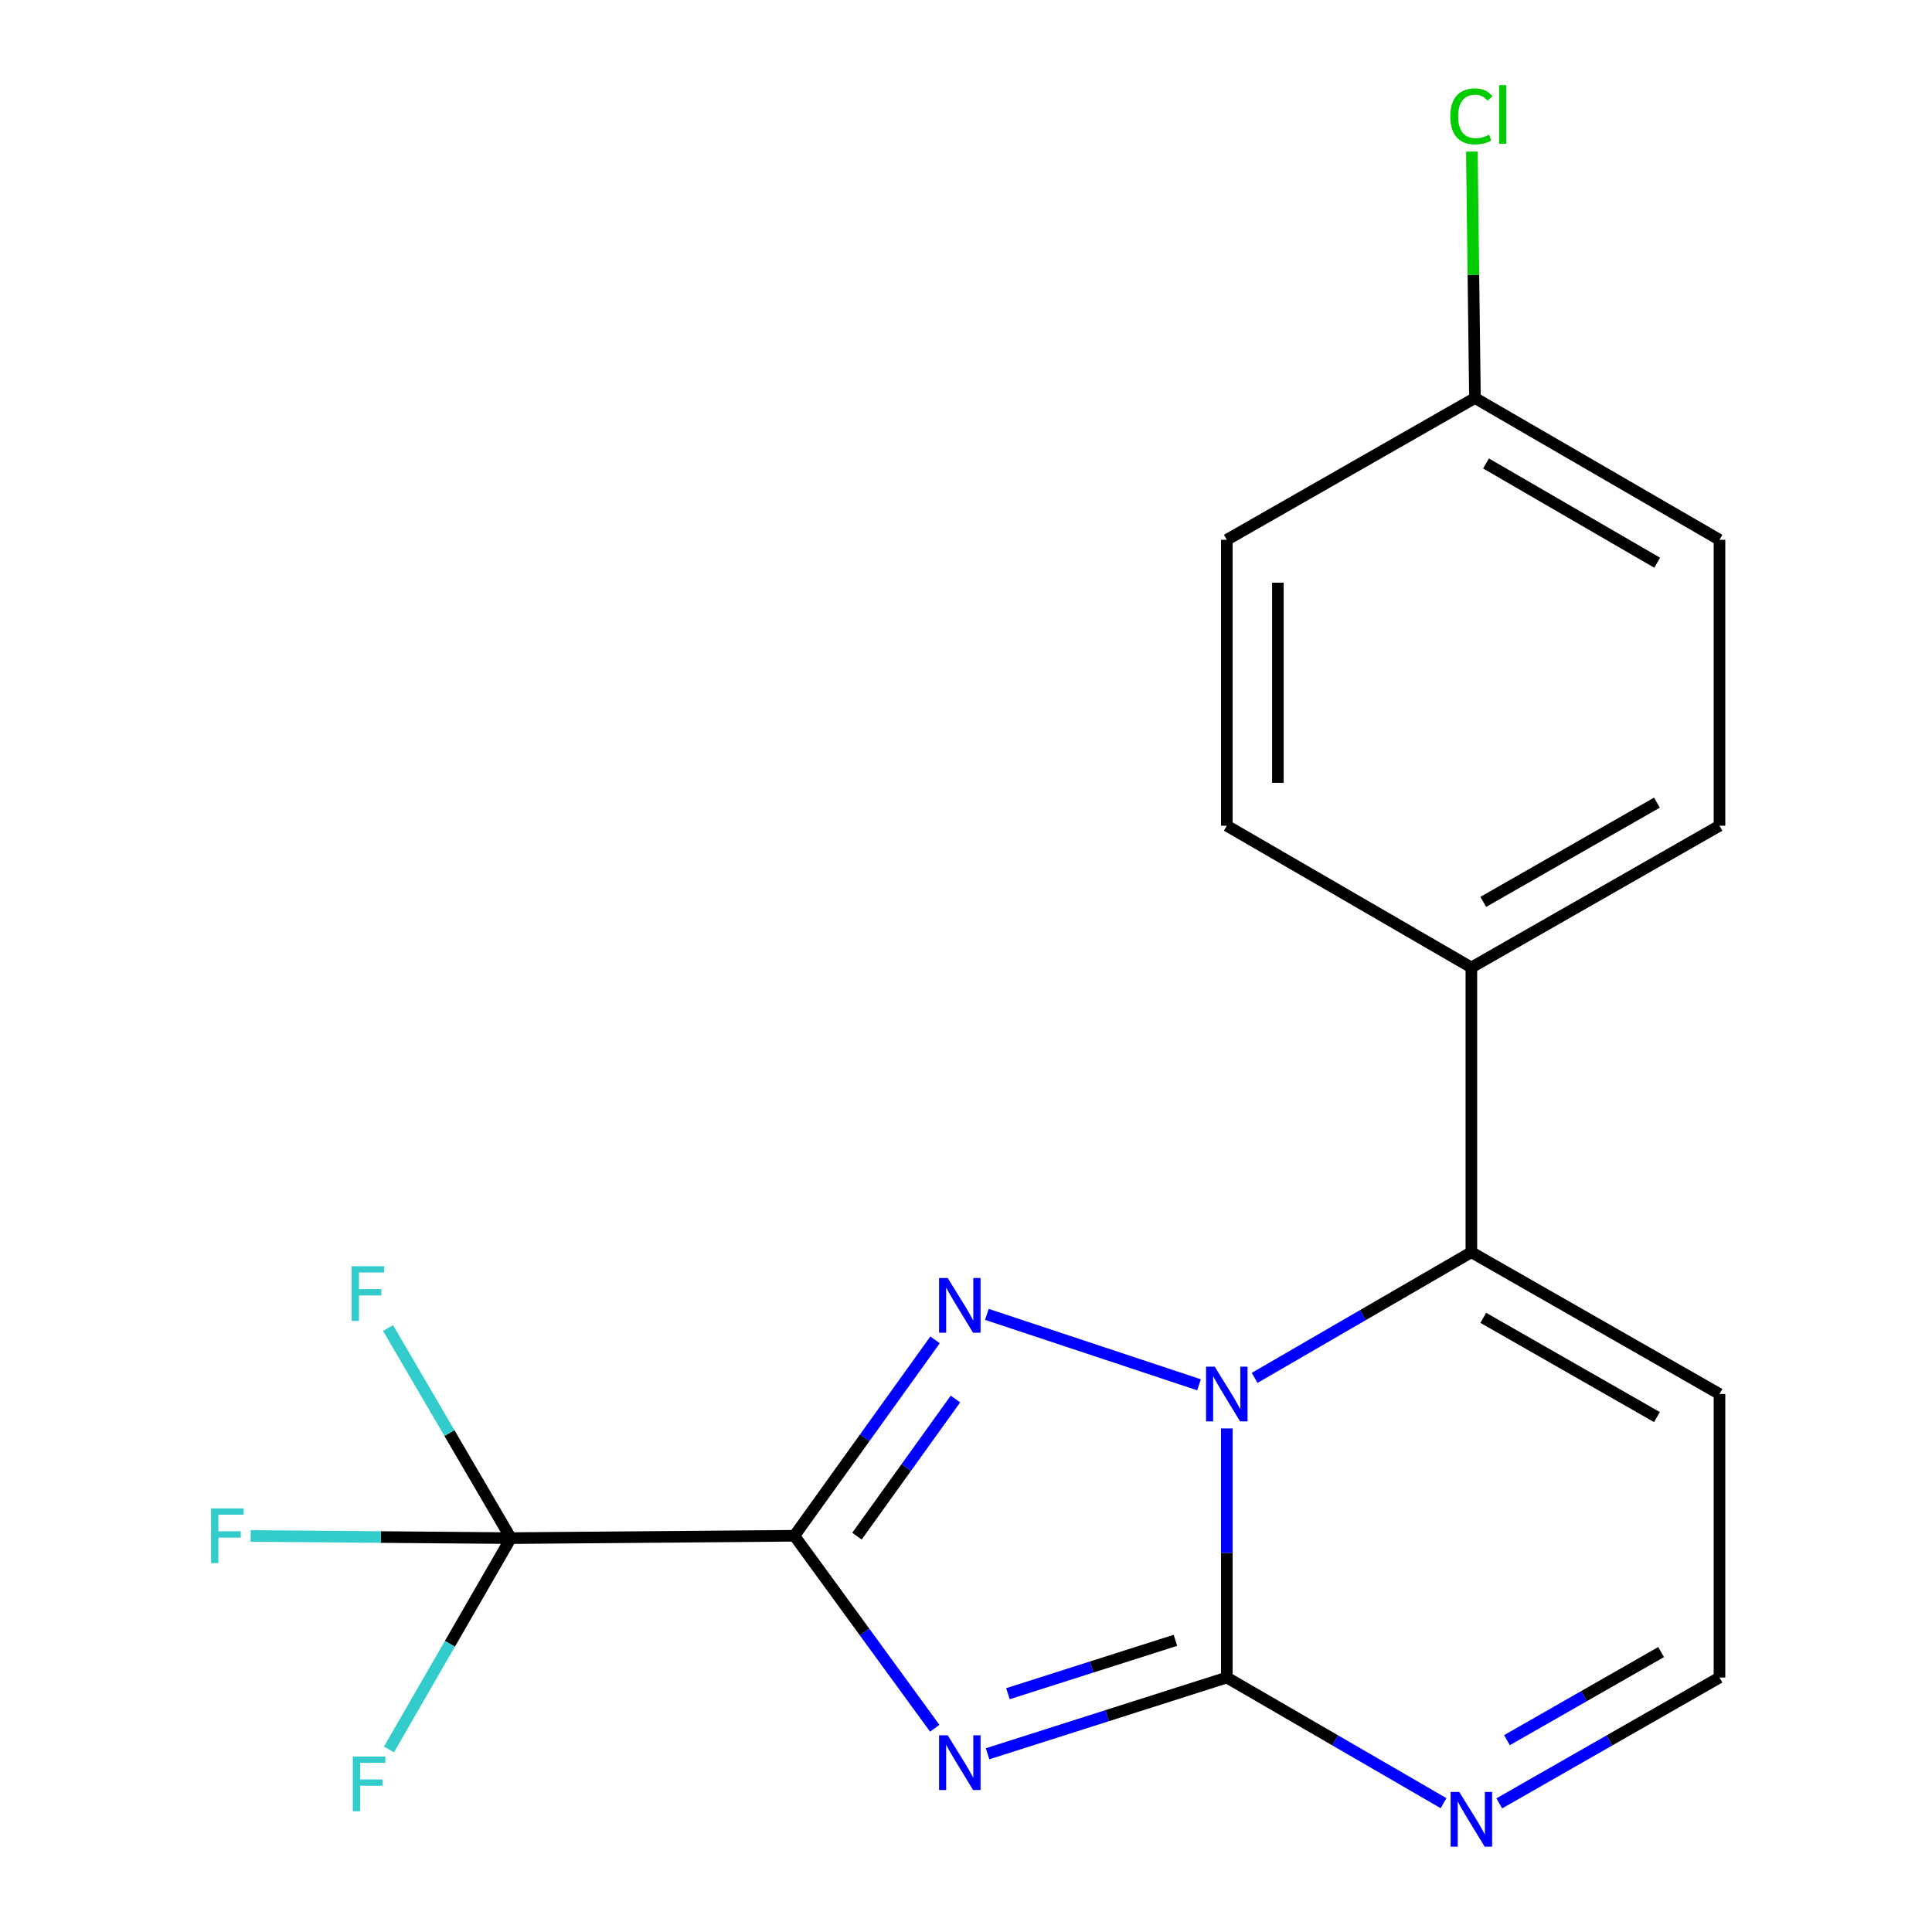 <?xml version='1.0' encoding='iso-8859-1'?>
<svg version='1.1' baseProfile='full'
              xmlns='http://www.w3.org/2000/svg'
                      xmlns:rdkit='http://www.rdkit.org/xml'
                      xmlns:xlink='http://www.w3.org/1999/xlink'
                  xml:space='preserve'
width='1000px' height='1000px' viewBox='0 0 1000 1000'>
<!-- END OF HEADER -->
<rect style='opacity:1.0;fill:#FFFFFF;stroke:none' width='1000' height='1000' x='0' y='0'> </rect>
<path class='bond-0' d='M 411.174,794.912 L 447.497,844.727' style='fill:none;fill-rule:evenodd;stroke:#000000;stroke-width:6px;stroke-linecap:butt;stroke-linejoin:miter;stroke-opacity:1' />
<path class='bond-0' d='M 447.497,844.727 L 483.82,894.542' style='fill:none;fill-rule:evenodd;stroke:#0000FF;stroke-width:6px;stroke-linecap:butt;stroke-linejoin:miter;stroke-opacity:1' />
<path class='bond-3' d='M 411.174,794.912 L 447.583,744.204' style='fill:none;fill-rule:evenodd;stroke:#000000;stroke-width:6px;stroke-linecap:butt;stroke-linejoin:miter;stroke-opacity:1' />
<path class='bond-3' d='M 447.583,744.204 L 483.992,693.497' style='fill:none;fill-rule:evenodd;stroke:#0000FF;stroke-width:6px;stroke-linecap:butt;stroke-linejoin:miter;stroke-opacity:1' />
<path class='bond-3' d='M 443.566,795.115 L 469.052,759.62' style='fill:none;fill-rule:evenodd;stroke:#000000;stroke-width:6px;stroke-linecap:butt;stroke-linejoin:miter;stroke-opacity:1' />
<path class='bond-3' d='M 469.052,759.62 L 494.538,724.124' style='fill:none;fill-rule:evenodd;stroke:#0000FF;stroke-width:6px;stroke-linecap:butt;stroke-linejoin:miter;stroke-opacity:1' />
<path class='bond-5' d='M 411.174,794.912 L 264.413,796.13' style='fill:none;fill-rule:evenodd;stroke:#000000;stroke-width:6px;stroke-linecap:butt;stroke-linejoin:miter;stroke-opacity:1' />
<path class='bond-2' d='M 511.16,907.756 L 573.077,888.021' style='fill:none;fill-rule:evenodd;stroke:#0000FF;stroke-width:6px;stroke-linecap:butt;stroke-linejoin:miter;stroke-opacity:1' />
<path class='bond-2' d='M 573.077,888.021 L 634.995,868.285' style='fill:none;fill-rule:evenodd;stroke:#000000;stroke-width:6px;stroke-linecap:butt;stroke-linejoin:miter;stroke-opacity:1' />
<path class='bond-2' d='M 521.709,876.654 L 565.051,862.839' style='fill:none;fill-rule:evenodd;stroke:#0000FF;stroke-width:6px;stroke-linecap:butt;stroke-linejoin:miter;stroke-opacity:1' />
<path class='bond-2' d='M 565.051,862.839 L 608.393,849.024' style='fill:none;fill-rule:evenodd;stroke:#000000;stroke-width:6px;stroke-linecap:butt;stroke-linejoin:miter;stroke-opacity:1' />
<path class='bond-1' d='M 620.614,716.765 L 510.795,680.314' style='fill:none;fill-rule:evenodd;stroke:#0000FF;stroke-width:6px;stroke-linecap:butt;stroke-linejoin:miter;stroke-opacity:1' />
<path class='bond-4' d='M 649.393,713.191 L 705.487,680.671' style='fill:none;fill-rule:evenodd;stroke:#0000FF;stroke-width:6px;stroke-linecap:butt;stroke-linejoin:miter;stroke-opacity:1' />
<path class='bond-4' d='M 705.487,680.671 L 761.581,648.15' style='fill:none;fill-rule:evenodd;stroke:#000000;stroke-width:6px;stroke-linecap:butt;stroke-linejoin:miter;stroke-opacity:1' />
<path class='bond-19' d='M 634.995,739.367 L 634.995,803.826' style='fill:none;fill-rule:evenodd;stroke:#0000FF;stroke-width:6px;stroke-linecap:butt;stroke-linejoin:miter;stroke-opacity:1' />
<path class='bond-19' d='M 634.995,803.826 L 634.995,868.285' style='fill:none;fill-rule:evenodd;stroke:#000000;stroke-width:6px;stroke-linecap:butt;stroke-linejoin:miter;stroke-opacity:1' />
<path class='bond-6' d='M 634.995,868.285 L 691.089,900.805' style='fill:none;fill-rule:evenodd;stroke:#000000;stroke-width:6px;stroke-linecap:butt;stroke-linejoin:miter;stroke-opacity:1' />
<path class='bond-6' d='M 691.089,900.805 L 747.183,933.326' style='fill:none;fill-rule:evenodd;stroke:#0000FF;stroke-width:6px;stroke-linecap:butt;stroke-linejoin:miter;stroke-opacity:1' />
<path class='bond-7' d='M 761.581,648.15 L 890.003,721.538' style='fill:none;fill-rule:evenodd;stroke:#000000;stroke-width:6px;stroke-linecap:butt;stroke-linejoin:miter;stroke-opacity:1' />
<path class='bond-7' d='M 767.731,682.106 L 857.626,733.478' style='fill:none;fill-rule:evenodd;stroke:#000000;stroke-width:6px;stroke-linecap:butt;stroke-linejoin:miter;stroke-opacity:1' />
<path class='bond-8' d='M 761.581,648.15 L 761.581,500.772' style='fill:none;fill-rule:evenodd;stroke:#000000;stroke-width:6px;stroke-linecap:butt;stroke-linejoin:miter;stroke-opacity:1' />
<path class='bond-10' d='M 264.413,796.13 L 232.628,741.757' style='fill:none;fill-rule:evenodd;stroke:#000000;stroke-width:6px;stroke-linecap:butt;stroke-linejoin:miter;stroke-opacity:1' />
<path class='bond-10' d='M 232.628,741.757 L 200.843,687.384' style='fill:none;fill-rule:evenodd;stroke:#33CCCC;stroke-width:6px;stroke-linecap:butt;stroke-linejoin:miter;stroke-opacity:1' />
<path class='bond-11' d='M 264.413,796.13 L 232.868,850.823' style='fill:none;fill-rule:evenodd;stroke:#000000;stroke-width:6px;stroke-linecap:butt;stroke-linejoin:miter;stroke-opacity:1' />
<path class='bond-11' d='M 232.868,850.823 L 201.324,905.517' style='fill:none;fill-rule:evenodd;stroke:#33CCCC;stroke-width:6px;stroke-linecap:butt;stroke-linejoin:miter;stroke-opacity:1' />
<path class='bond-12' d='M 264.413,796.13 L 197.077,795.571' style='fill:none;fill-rule:evenodd;stroke:#000000;stroke-width:6px;stroke-linecap:butt;stroke-linejoin:miter;stroke-opacity:1' />
<path class='bond-12' d='M 197.077,795.571 L 129.741,795.012' style='fill:none;fill-rule:evenodd;stroke:#33CCCC;stroke-width:6px;stroke-linecap:butt;stroke-linejoin:miter;stroke-opacity:1' />
<path class='bond-9' d='M 776.019,933.422 L 833.011,900.854' style='fill:none;fill-rule:evenodd;stroke:#0000FF;stroke-width:6px;stroke-linecap:butt;stroke-linejoin:miter;stroke-opacity:1' />
<path class='bond-9' d='M 833.011,900.854 L 890.003,868.285' style='fill:none;fill-rule:evenodd;stroke:#000000;stroke-width:6px;stroke-linecap:butt;stroke-linejoin:miter;stroke-opacity:1' />
<path class='bond-9' d='M 780.003,900.704 L 819.897,877.906' style='fill:none;fill-rule:evenodd;stroke:#0000FF;stroke-width:6px;stroke-linecap:butt;stroke-linejoin:miter;stroke-opacity:1' />
<path class='bond-9' d='M 819.897,877.906 L 859.792,855.108' style='fill:none;fill-rule:evenodd;stroke:#000000;stroke-width:6px;stroke-linecap:butt;stroke-linejoin:miter;stroke-opacity:1' />
<path class='bond-20' d='M 890.003,721.538 L 890.003,868.285' style='fill:none;fill-rule:evenodd;stroke:#000000;stroke-width:6px;stroke-linecap:butt;stroke-linejoin:miter;stroke-opacity:1' />
<path class='bond-13' d='M 761.581,500.772 L 890.003,427.384' style='fill:none;fill-rule:evenodd;stroke:#000000;stroke-width:6px;stroke-linecap:butt;stroke-linejoin:miter;stroke-opacity:1' />
<path class='bond-13' d='M 767.731,466.816 L 857.626,415.445' style='fill:none;fill-rule:evenodd;stroke:#000000;stroke-width:6px;stroke-linecap:butt;stroke-linejoin:miter;stroke-opacity:1' />
<path class='bond-14' d='M 761.581,500.772 L 634.995,427.384' style='fill:none;fill-rule:evenodd;stroke:#000000;stroke-width:6px;stroke-linecap:butt;stroke-linejoin:miter;stroke-opacity:1' />
<path class='bond-17' d='M 890.003,427.384 L 890.003,279.404' style='fill:none;fill-rule:evenodd;stroke:#000000;stroke-width:6px;stroke-linecap:butt;stroke-linejoin:miter;stroke-opacity:1' />
<path class='bond-16' d='M 634.995,427.384 L 634.995,279.404' style='fill:none;fill-rule:evenodd;stroke:#000000;stroke-width:6px;stroke-linecap:butt;stroke-linejoin:miter;stroke-opacity:1' />
<path class='bond-16' d='M 661.425,405.187 L 661.425,301.601' style='fill:none;fill-rule:evenodd;stroke:#000000;stroke-width:6px;stroke-linecap:butt;stroke-linejoin:miter;stroke-opacity:1' />
<path class='bond-15' d='M 763.431,206.016 L 634.995,279.404' style='fill:none;fill-rule:evenodd;stroke:#000000;stroke-width:6px;stroke-linecap:butt;stroke-linejoin:miter;stroke-opacity:1' />
<path class='bond-18' d='M 763.431,206.016 L 762.627,142.24' style='fill:none;fill-rule:evenodd;stroke:#000000;stroke-width:6px;stroke-linecap:butt;stroke-linejoin:miter;stroke-opacity:1' />
<path class='bond-18' d='M 762.627,142.24 L 761.823,78.463' style='fill:none;fill-rule:evenodd;stroke:#00CC00;stroke-width:6px;stroke-linecap:butt;stroke-linejoin:miter;stroke-opacity:1' />
<path class='bond-21' d='M 763.431,206.016 L 890.003,279.404' style='fill:none;fill-rule:evenodd;stroke:#000000;stroke-width:6px;stroke-linecap:butt;stroke-linejoin:miter;stroke-opacity:1' />
<path class='bond-21' d='M 769.16,239.889 L 857.76,291.26' style='fill:none;fill-rule:evenodd;stroke:#000000;stroke-width:6px;stroke-linecap:butt;stroke-linejoin:miter;stroke-opacity:1' />
<path  class='atom-1' d='M 490.534 898.175
L 499.814 913.175
Q 500.734 914.655, 502.214 917.335
Q 503.694 920.015, 503.774 920.175
L 503.774 898.175
L 507.534 898.175
L 507.534 926.495
L 503.654 926.495
L 493.694 910.095
Q 492.534 908.175, 491.294 905.975
Q 490.094 903.775, 489.734 903.095
L 489.734 926.495
L 486.054 926.495
L 486.054 898.175
L 490.534 898.175
' fill='#0000FF'/>
<path  class='atom-2' d='M 628.735 707.378
L 638.015 722.378
Q 638.935 723.858, 640.415 726.538
Q 641.895 729.218, 641.975 729.378
L 641.975 707.378
L 645.735 707.378
L 645.735 735.698
L 641.855 735.698
L 631.895 719.298
Q 630.735 717.378, 629.495 715.178
Q 628.295 712.978, 627.935 712.298
L 627.935 735.698
L 624.255 735.698
L 624.255 707.378
L 628.735 707.378
' fill='#0000FF'/>
<path  class='atom-4' d='M 490.534 661.507
L 499.814 676.507
Q 500.734 677.987, 502.214 680.667
Q 503.694 683.347, 503.774 683.507
L 503.774 661.507
L 507.534 661.507
L 507.534 689.827
L 503.654 689.827
L 493.694 673.427
Q 492.534 671.507, 491.294 669.307
Q 490.094 667.107, 489.734 666.427
L 489.734 689.827
L 486.054 689.827
L 486.054 661.507
L 490.534 661.507
' fill='#0000FF'/>
<path  class='atom-7' d='M 755.321 927.513
L 764.601 942.513
Q 765.521 943.993, 767.001 946.673
Q 768.481 949.353, 768.561 949.513
L 768.561 927.513
L 772.321 927.513
L 772.321 955.833
L 768.441 955.833
L 758.481 939.433
Q 757.321 937.513, 756.081 935.313
Q 754.881 933.113, 754.521 932.433
L 754.521 955.833
L 750.841 955.833
L 750.841 927.513
L 755.321 927.513
' fill='#0000FF'/>
<path  class='atom-11' d='M 182.003 655.399
L 198.843 655.399
L 198.843 658.639
L 185.803 658.639
L 185.803 667.239
L 197.403 667.239
L 197.403 670.519
L 185.803 670.519
L 185.803 683.719
L 182.003 683.719
L 182.003 655.399
' fill='#33CCCC'/>
<path  class='atom-12' d='M 182.62 909.188
L 199.46 909.188
L 199.46 912.428
L 186.42 912.428
L 186.42 921.028
L 198.02 921.028
L 198.02 924.308
L 186.42 924.308
L 186.42 937.508
L 182.62 937.508
L 182.62 909.188
' fill='#33CCCC'/>
<path  class='atom-13' d='M 109.231 780.752
L 126.071 780.752
L 126.071 783.992
L 113.031 783.992
L 113.031 792.592
L 124.631 792.592
L 124.631 795.872
L 113.031 795.872
L 113.031 809.072
L 109.231 809.072
L 109.231 780.752
' fill='#33CCCC'/>
<path  class='atom-19' d='M 750.661 60.234
Q 750.661 53.194, 753.941 49.514
Q 757.261 45.794, 763.541 45.794
Q 769.381 45.794, 772.501 49.914
L 769.861 52.074
Q 767.581 49.074, 763.541 49.074
Q 759.261 49.074, 756.981 51.954
Q 754.741 54.794, 754.741 60.234
Q 754.741 65.834, 757.061 68.714
Q 759.421 71.594, 763.981 71.594
Q 767.101 71.594, 770.741 69.714
L 771.861 72.714
Q 770.381 73.674, 768.141 74.234
Q 765.901 74.794, 763.421 74.794
Q 757.261 74.794, 753.941 71.034
Q 750.661 67.274, 750.661 60.234
' fill='#00CC00'/>
<path  class='atom-19' d='M 775.941 44.074
L 779.621 44.074
L 779.621 74.434
L 775.941 74.434
L 775.941 44.074
' fill='#00CC00'/>
</svg>
